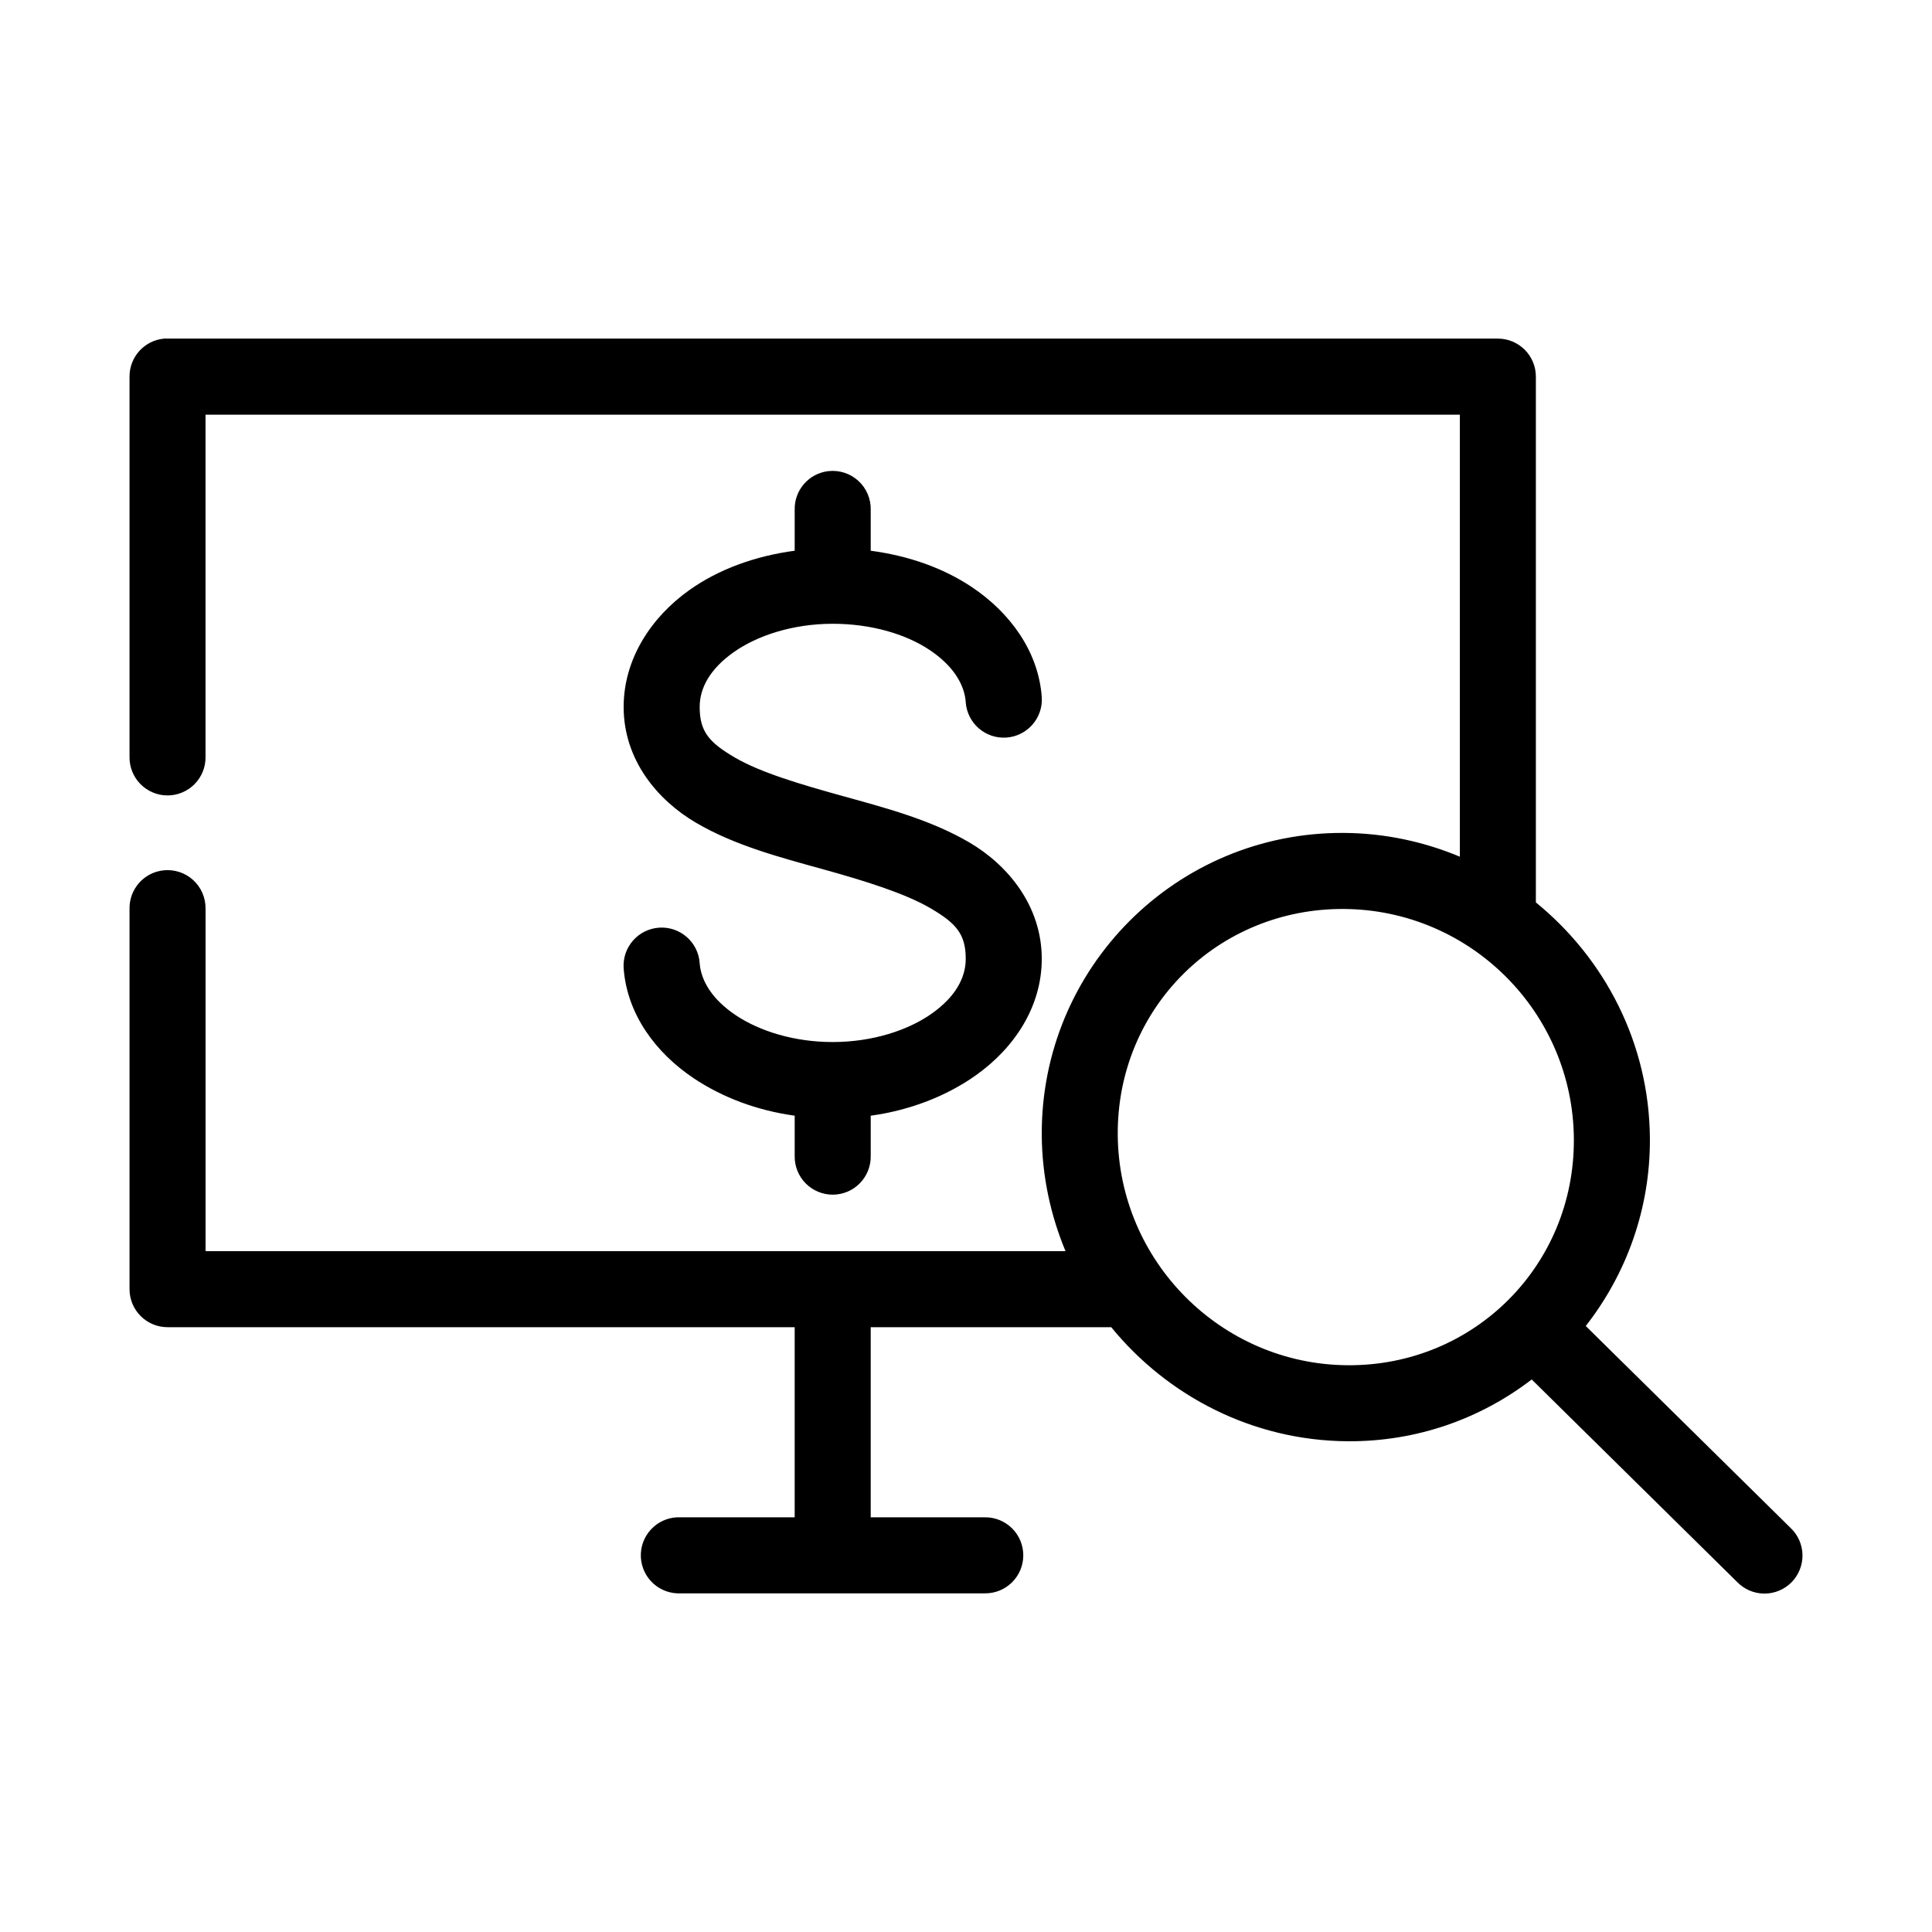 <?xml version="1.0" encoding="UTF-8"?>
<!-- Uploaded to: SVG Repo, www.svgrepo.com, Generator: SVG Repo Mixer Tools -->
<svg fill="#000000" width="800px" height="800px" version="1.1" viewBox="144 144 512 512" xmlns="http://www.w3.org/2000/svg">
 <path d="m187.45 233.74c-5.188 0.488-9.148 4.859-9.125 10.078v100.76c-0.039 2.695 1.004 5.297 2.898 7.215 1.891 1.922 4.477 3.004 7.172 3.004 2.695 0 5.281-1.082 7.176-3.004 1.891-1.918 2.938-4.519 2.898-7.215v-90.688h332.41v117.14c-9.484-3.961-19.84-6.227-30.691-6.297-44.383-0.297-80.406 35.738-80.109 80.137 0.07 10.809 2.352 21.246 6.297 30.699h-227.9v-90.688l-0.004 0.004c0.062-2.902-1.129-5.691-3.269-7.652-2.141-1.957-5.023-2.898-7.906-2.582-5.188 0.57-9.082 5.012-8.969 10.234v100.76c0 5.562 4.508 10.074 10.07 10.074h166.2v50.383h-30.219c-0.312-0.016-0.629-0.016-0.945 0-2.672 0.125-5.184 1.305-6.984 3.285-1.801 1.977-2.742 4.59-2.617 7.262s1.309 5.188 3.285 6.988c1.98 1.801 4.59 2.742 7.262 2.617h80.586c2.695 0.039 5.293-1.008 7.215-2.902 1.918-1.891 3-4.477 3-7.176 0-2.695-1.082-5.281-3-7.176-1.922-1.891-4.519-2.938-7.215-2.898h-30.219v-50.383h63.742c14.898 18.258 37.473 30.059 62.641 30.23 18.375 0.121 35.266-5.996 48.789-16.375l54.457 53.688c1.887 1.941 4.477 3.043 7.18 3.055 2.707 0.012 5.305-1.066 7.211-2.988 1.902-1.926 2.949-4.535 2.91-7.246-0.043-2.707-1.172-5.281-3.137-7.148l-54.301-53.531c10.711-13.688 17.125-31.012 17-49.75-0.168-25.176-11.965-47.645-30.219-62.504v-139.34 0.004c0-5.566-4.508-10.078-10.07-10.078h-352.55c-0.312-0.016-0.629-0.016-0.945 0zm176.12 35.109h0.004c-5.191 0.57-9.086 5.012-8.973 10.234v10.863c-10.496 1.41-20.113 4.902-27.859 10.391-10.176 7.211-17.469 18.301-17.469 31.016 0 14.012 8.938 24.688 19.203 30.699 10.262 6.016 22.27 9.16 33.523 12.281 11.184 3.098 21.855 6.41 28.645 10.391 6.789 3.981 9.285 6.859 9.285 13.383 0 5.031-2.742 10.066-8.973 14.484s-15.695 7.559-26.285 7.559c-10.266 0-19.422-2.922-25.656-7.086-6.234-4.164-9.246-9.09-9.602-13.855h0.008c-0.395-5.562-5.219-9.758-10.781-9.367-5.566 0.395-9.758 5.223-9.367 10.785 0.91 12.18 8.512 22.41 18.57 29.125 7.582 5.062 16.734 8.539 26.758 9.918v10.711c-0.039 2.695 1.008 5.297 2.898 7.215 1.895 1.922 4.481 3.004 7.176 3.004s5.281-1.082 7.172-3.004c1.895-1.918 2.938-4.519 2.902-7.215v-10.707c10.496-1.453 20.113-5.215 27.859-10.707 10.176-7.211 17.469-18.145 17.469-30.859 0-14.012-8.938-24.844-19.203-30.859-10.262-6.016-22.27-9.16-33.523-12.281-11.184-3.098-21.855-6.254-28.645-10.234s-9.285-6.859-9.285-13.383c0-5.031 2.742-10.066 8.973-14.484 6.231-4.418 15.695-7.559 26.285-7.559 10.266 0 19.422 2.766 25.656 6.926 6.234 4.164 9.246 9.09 9.602 13.855l-0.008 0.008c0.391 5.562 5.219 9.758 10.781 9.367s9.758-5.219 9.367-10.785c-0.91-12.18-8.512-22.41-18.57-29.125-7.582-5.062-16.734-8.27-26.758-9.605v-10.863c0.062-2.902-1.129-5.691-3.269-7.648-2.141-1.961-5.023-2.902-7.906-2.586zm136.61 116.04c33.496 0.223 60.688 27.422 60.91 60.93 0.223 33.508-26.469 60.211-59.965 59.984-33.5-0.227-60.688-27.578-60.91-61.086-0.223-33.508 26.469-60.051 59.965-59.828z"/>
</svg>